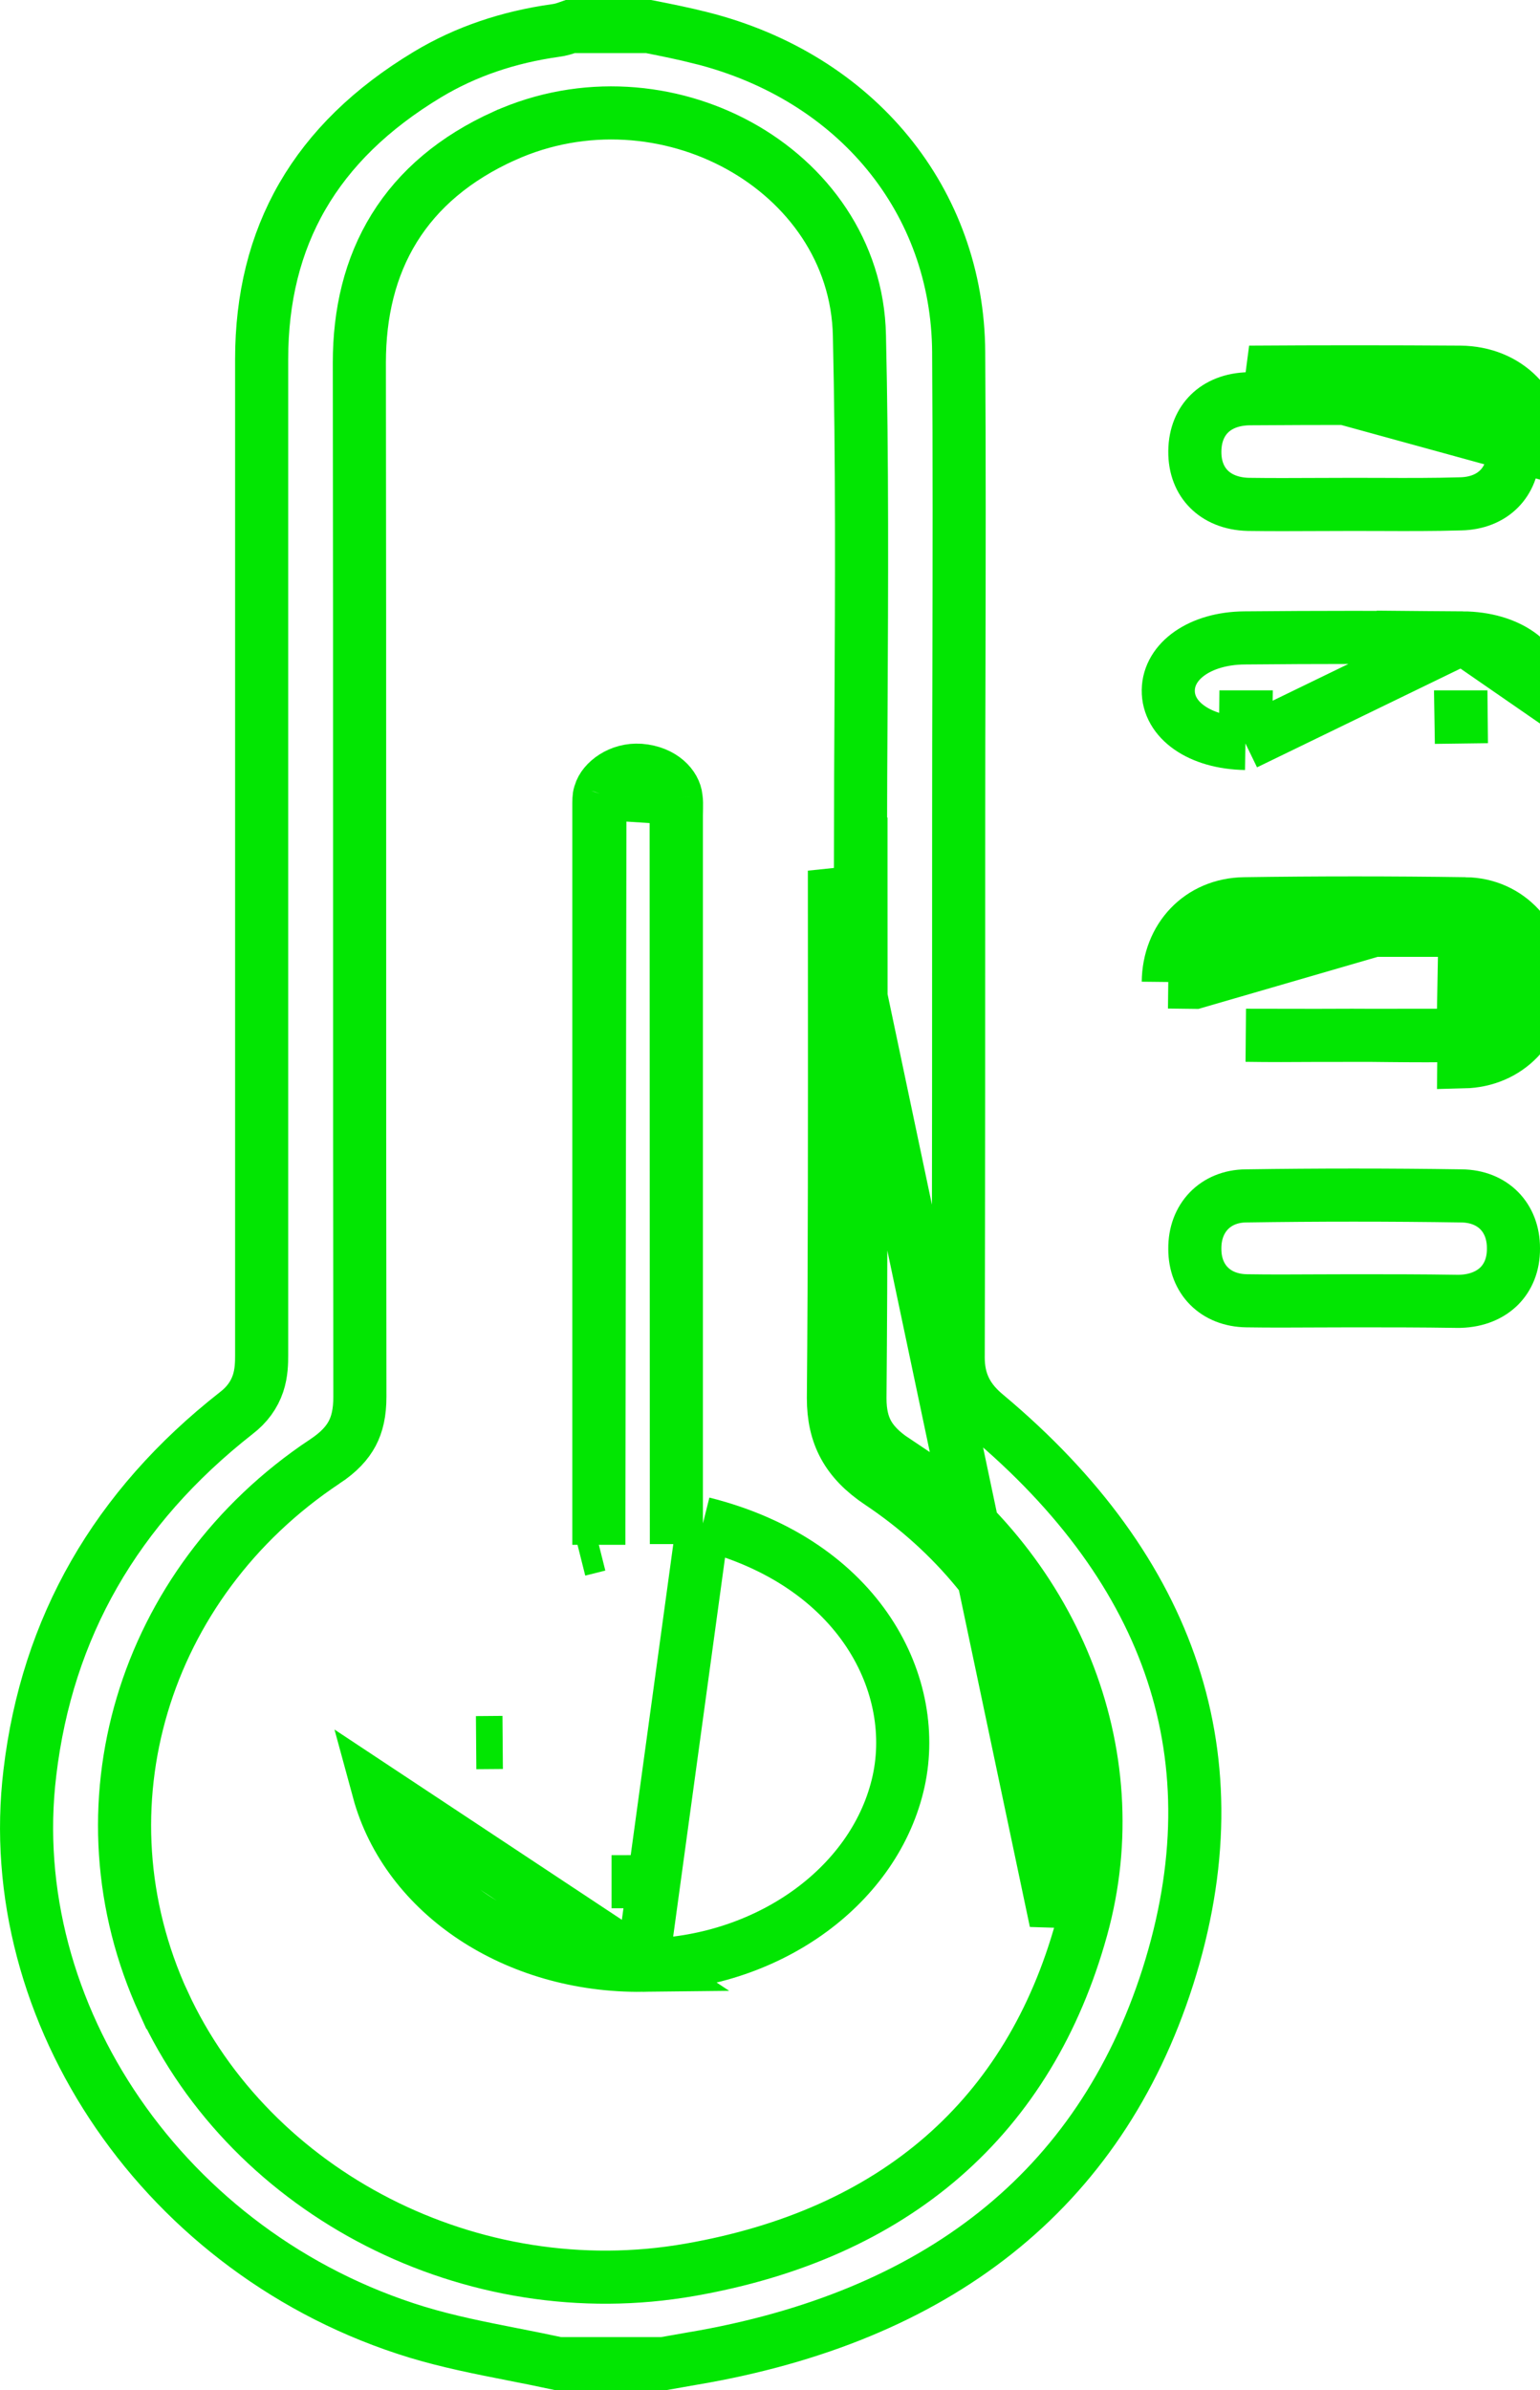 <svg xmlns="http://www.w3.org/2000/svg" width="29" height="45" viewBox="0 0 29 45" fill="none"><path d="M16.568 27.914L16.846 27.498C16.586 27.325 16.432 27.156 16.338 26.985C16.246 26.815 16.194 26.608 16.194 26.325C16.217 23.68 16.215 21.028 16.214 18.378C16.213 17.716 16.213 17.054 16.213 16.392V15.892H16.204C16.205 15.056 16.209 14.219 16.214 13.381C16.226 11.031 16.238 8.675 16.184 6.318C16.151 4.729 15.201 3.449 13.92 2.744C12.64 2.039 10.992 1.883 9.494 2.559L9.493 2.559C8.572 2.976 7.881 3.558 7.424 4.296C6.968 5.033 6.767 5.892 6.767 6.829L6.767 6.83C6.772 10.072 6.772 13.317 6.772 16.562V16.563C6.772 19.808 6.772 23.054 6.777 26.297C6.777 26.594 6.726 26.812 6.632 26.989C6.538 27.166 6.383 27.339 6.117 27.515L6.116 27.515C2.672 29.807 1.405 34.05 3.079 37.703L3.08 37.703C4.736 41.301 8.886 43.456 12.996 42.733C14.907 42.399 16.506 41.69 17.755 40.603C19.005 39.515 19.877 38.071 20.365 36.309L20.365 36.309C21.284 32.995 19.837 29.495 16.845 27.498L16.568 27.914ZM16.568 27.914C19.399 29.804 20.738 33.091 19.883 36.176L15.713 16.392C15.713 17.054 15.713 17.717 15.714 18.38C15.715 21.03 15.717 23.68 15.694 26.323C15.694 27.018 15.95 27.501 16.568 27.914ZM0.563 33.371L0.563 33.37C0.888 30.644 2.174 28.389 4.448 26.605C4.652 26.449 4.786 26.263 4.859 26.046C4.925 25.848 4.927 25.652 4.927 25.515V25.478V25.441V25.405V25.368V25.332V25.295V25.258V25.222V25.185V25.148V25.112V25.075V25.039V25.002V24.965V24.929V24.892V24.856V24.819V24.782V24.746V24.709V24.672V24.636V24.599V24.563V24.526V24.489V24.453V24.416V24.38V24.343V24.306V24.27V24.233V24.197V24.16V24.123V24.087V24.05V24.013V23.977V23.94V23.904V23.867V23.83V23.794V23.757V23.721V23.684V23.647V23.611V23.574V23.537V23.501V23.464V23.428V23.391V23.354V23.318V23.281V23.244V23.208V23.171V23.135V23.098V23.061V23.025V22.988V22.952V22.915V22.878V22.842V22.805V22.768V22.732V22.695V22.659V22.622V22.585V22.549V22.512V22.476V22.439V22.402V22.366V22.329V22.293V22.256V22.219V22.183V22.146V22.109V22.073V22.036V22V21.963V21.926V21.89V21.853V21.817V21.78V21.743V21.707V21.67V21.633V21.597V21.56V21.524V21.487V21.45V21.414V21.377V21.34V21.304V21.267V21.231V21.194V21.157V21.121V21.084V21.048V21.011V20.974V20.938V20.901V20.864V20.828V20.791V20.755V20.718V20.681V20.645V20.608V20.572V20.535V20.498V20.462V20.425V20.389V20.352V20.315V20.279V20.242V20.205V20.169V20.132V20.096V20.059V20.022V19.986V19.949V19.913V19.876V19.839V19.803V19.766V19.729V19.693V19.656V19.62V19.583V19.546V19.51V19.473V19.436V19.4V19.363V19.327V19.29V19.253V19.217V19.18V19.144V19.107V19.07V19.034V18.997V18.96V18.924V18.887V18.851V18.814V18.777V18.741V18.704V18.668V18.631V18.594V18.558V18.521V18.485V18.448V18.411V18.375V18.338V18.301V18.265V18.228V18.192V18.155V18.118V18.082V18.045V18.009V17.972V17.935V17.899V17.862V17.825V17.789V17.752V17.716V17.679V17.642V17.606V17.569V17.532V17.496V17.459V17.423V17.386V17.349V17.313V17.276V17.24V17.203V17.166V17.13V17.093V17.056V17.02V16.983V16.947V16.91V16.873V16.837V16.8V16.764V16.727V16.69V16.654V16.617V16.581V16.544V16.507V16.471V16.434V16.397V16.361V16.324V16.288V16.251V16.214V16.178V16.141V16.105V16.068V16.031V15.995V15.958V15.921V15.885V15.848V15.812V15.775V15.738V15.702V15.665V15.629V15.592V15.555V15.519V15.482V15.445V15.409V15.372V15.336V15.299V15.262V15.226V15.189V15.152V15.116V15.079V15.043V15.006V14.969V14.933V14.896V14.86V14.823V14.786V14.75V14.713V14.677V14.64V14.603V14.567V14.53V14.493V14.457V14.42V14.384V14.347V14.31V14.274V14.237V14.2V14.164V14.127V14.091V14.054V14.017V13.981V13.944V13.908V13.871V13.834V13.798V13.761V13.725V13.688V13.651V13.615V13.578V13.541V13.505V13.468V13.432V13.395V13.358V13.322V13.285V13.248V13.212V13.175V13.139V13.102V13.065V13.029V12.992V12.956V12.919V12.882V12.846V12.809V12.773V12.736V12.699V12.663V12.626V12.589V12.553V12.516V12.48V12.443V12.406V12.37V12.333V12.296V12.26V12.223V12.187V12.15V12.113V12.077V12.04V12.004V11.967V11.93V11.894V11.857V11.82V11.784V11.747V11.711V11.674V11.637V11.601V11.564V11.528V11.491V11.454V11.418V11.381V11.345V11.308V11.271V11.235V11.198V11.161V11.125V11.088V11.052V11.015V10.978V10.942V10.905V10.868V10.832V10.795V10.759V10.722V10.685V10.649V10.612V10.576V10.539V10.502V10.466V10.429V10.393V10.356V10.319V10.283V10.246V10.209V10.173V10.136V10.1V10.063V10.026V9.99V9.953V9.916V9.88V9.843V9.807V9.77V9.733V9.697V9.66V9.624V9.587V9.55V9.514V9.477V9.441V9.404V9.367V9.331V9.294V9.257V9.221V9.184V9.148V9.111V9.074V9.038V9.001V8.964V8.928V8.891V8.855V8.818V8.781V8.745V8.708V8.672V8.635V8.598V8.562V8.525V8.489V8.452V8.415V8.379V8.342V8.305V8.269V8.232V8.196V8.159V8.122V8.086V8.049V8.012V7.976V7.939V7.903V7.866V7.829V7.793V7.756V7.72V7.683V7.646V7.61V7.573V7.537V7.5V7.463V7.427V7.39V7.353V7.317V7.28V7.244V7.207V7.17V7.134V7.097V7.061V7.024V6.987V6.951V6.914V6.877V6.841V6.804V6.768C4.927 4.454 5.931 2.68 8.048 1.404C8.77 0.969 9.576 0.699 10.456 0.575C10.556 0.563 10.64 0.535 10.69 0.517C10.71 0.51 10.724 0.504 10.736 0.5H10.738H10.741H10.744H10.748H10.751H10.754H10.757H10.76H10.763H10.767H10.77H10.773H10.776H10.779H10.782H10.786H10.789H10.792H10.795H10.798H10.801H10.805H10.808H10.811H10.814H10.817H10.82H10.824H10.827H10.83H10.833H10.836H10.839H10.842H10.846H10.849H10.852H10.855H10.858H10.861H10.865H10.868H10.871H10.874H10.877H10.88H10.884H10.887H10.89H10.893H10.896H10.899H10.903H10.906H10.909H10.912H10.915H10.918H10.921H10.925H10.928H10.931H10.934H10.937H10.94H10.944H10.947H10.95H10.953H10.956H10.959H10.963H10.966H10.969H10.972H10.975H10.978H10.982H10.985H10.988H10.991H10.994H10.997H11H11.004H11.007H11.01H11.013H11.016H11.019H11.023H11.026H11.029H11.032H11.035H11.038H11.041H11.044H11.048H11.051H11.054H11.057H11.06H11.063H11.067H11.07H11.073H11.076H11.079H11.082H11.085H11.089H11.092H11.095H11.098H11.101H11.104H11.108H11.111H11.114H11.117H11.12H11.123H11.127H11.13H11.133H11.136H11.139H11.142H11.145H11.149H11.152H11.155H11.158H11.161H11.164H11.167H11.171H11.174H11.177H11.18H11.183H11.186H11.189H11.193H11.196H11.199H11.202H11.205H11.208H11.211H11.215H11.218H11.221H11.224H11.227H11.23H11.233H11.237H11.24H11.243H11.246H11.249H11.252H11.255H11.259H11.262H11.265H11.268H11.271H11.274H11.278H11.281H11.284H11.287H11.29H11.293H11.296H11.3H11.303H11.306H11.309H11.312H11.315H11.319H11.322H11.325H11.328H11.331H11.334H11.337H11.341H11.344H11.347H11.35H11.353H11.356H11.359H11.363H11.366H11.369H11.372H11.375H11.378H11.381H11.384H11.388H11.391H11.394H11.397H11.4H11.403H11.406H11.41H11.413H11.416H11.419H11.422H11.425H11.428H11.432H11.435H11.438H11.441H11.444H11.447H11.451H11.454H11.457H11.46H11.463H11.466H11.469H11.473H11.476H11.479H11.482H11.485H11.488H11.491H11.495H11.498H11.501H11.504H11.507H11.51H11.514H11.517H11.52H11.523H11.526H11.529H11.532H11.536H11.539H11.542H11.545H11.548H11.551H11.554H11.557H11.561H11.564H11.567H11.57H11.573H11.576H11.579H11.583H11.586H11.589H11.592H11.595H11.598H11.601H11.605H11.608H11.611H11.614H11.617H11.62H11.624H11.627H11.63H11.633H11.636H11.639H11.642H11.646H11.649H11.652H11.655H11.658H11.661H11.665H11.668H11.671H11.674H11.677H11.68H11.683H11.687H11.69H11.693H11.696H11.699H11.702H11.705H11.709H11.712H11.715H11.718H11.721H11.724H11.727H11.731H11.734H11.737H11.74H11.743H11.746H11.749H11.753H11.756H11.759H11.762H11.765H11.768H11.771H11.775H11.778H11.781H11.784H11.787H11.79H11.793H11.797H11.8H11.803H11.806H11.809H11.812H11.816H11.819H11.822H11.825H11.828H11.831H11.835H11.838H11.841H11.844H11.847H11.85H11.853H11.857H11.86H11.863H11.866H11.869H11.872H11.876H11.879H11.882H11.885H11.888H11.891H11.894H11.898H11.901H11.904H11.907H11.91H11.913H11.916H11.92H11.923H11.926H11.929H11.932H11.935H11.938H11.942H11.945H11.948H11.951H11.954H11.957H11.961H11.964H11.967H11.97H11.973H11.976H11.98H11.983H11.986H11.989H11.992H11.995H11.998H12.002H12.005H12.008H12.011H12.014H12.018H12.021H12.024H12.027H12.03H12.033H12.036H12.04H12.043H12.046H12.049H12.052H12.055H12.059H12.062H12.065H12.068H12.071H12.074H12.078H12.081H12.084H12.087H12.09H12.093H12.097H12.1H12.103H12.106H12.109H12.112H12.115H12.119H12.122H12.125H12.128H12.131H12.134H12.138H12.141H12.144H12.147H12.15H12.153H12.157H12.16H12.163H12.166H12.169H12.172H12.176H12.179H12.182H12.185H12.188H12.191H12.195H12.198H12.201H12.204H12.207H12.21H12.214H12.215C12.227 0.502 12.239 0.505 12.25 0.507C12.577 0.572 12.894 0.636 13.194 0.713L13.197 0.713C16.138 1.453 18.036 3.79 18.053 6.63V6.63C18.066 8.602 18.062 10.569 18.058 12.539C18.055 13.526 18.053 14.514 18.053 15.504C18.053 18.853 18.053 22.209 18.044 25.557V25.559C18.044 25.772 18.081 25.979 18.181 26.176C18.279 26.369 18.421 26.519 18.576 26.647C20.331 28.117 21.503 29.739 22.08 31.488C22.656 33.235 22.651 35.146 21.991 37.219C20.699 41.264 17.617 43.627 13.055 44.402L13.052 44.402L12.752 44.455L12.496 44.5H12.496H12.492H12.488H12.484H12.48H12.476H12.472H12.468H12.464H12.46H12.456H12.452H12.448H12.444H12.44H12.435H12.431H12.428H12.423H12.419H12.415H12.411H12.407H12.403H12.399H12.395H12.391H12.387H12.383H12.379H12.375H12.371H12.367H12.363H12.359H12.355H12.351H12.347H12.343H12.339H12.335H12.331H12.327H12.323H12.319H12.315H12.311H12.307H12.303H12.299H12.295H12.291H12.287H12.283H12.278H12.274H12.27H12.266H12.262H12.258H12.254H12.25H12.246H12.242H12.238H12.234H12.23H12.226H12.222H12.218H12.214H12.21H12.206H12.202H12.198H12.194H12.19H12.186H12.182H12.178H12.174H12.169H12.165H12.161H12.157H12.153H12.149H12.145H12.141H12.137H12.133H12.129H12.125H12.121H12.117H12.113H12.109H12.105H12.101H12.097H12.093H12.088H12.085H12.08H12.076H12.072H12.068H12.064H12.06H12.056H12.052H12.048H12.044H12.04H12.036H12.032H12.028H12.024H12.02H12.016H12.012H12.008H12.004H11.999H11.995H11.991H11.987H11.983H11.979H11.975H11.971H11.967H11.963H11.959H11.955H11.951H11.947H11.943H11.939H11.934H11.93H11.926H11.922H11.918H11.914H11.91H11.906H11.902H11.898H11.894H11.89H11.886H11.882H11.878H11.874H11.87H11.866H11.861H11.857H11.853H11.849H11.845H11.841H11.837H11.833H11.829H11.825H11.821H11.817H11.813H11.809H11.805H11.8H11.796H11.792H11.788H11.784H11.78H11.776H11.772H11.768H11.764H11.76H11.756H11.752H11.748H11.743H11.739H11.735H11.731H11.727H11.723H11.719H11.715H11.711H11.707H11.703H11.699H11.695H11.691H11.687H11.682H11.678H11.674H11.67H11.666H11.662H11.658H11.654H11.65H11.646H11.642H11.638H11.634H11.63H11.625H11.621H11.617H11.613H11.609H11.605H11.601H11.597H11.593H11.589H11.585H11.581H11.576H11.572H11.568H11.564H11.56H11.556H11.552H11.548H11.544H11.54H11.536H11.532H11.528H11.524H11.52H11.515H11.511H11.507H11.503H11.499H11.495H11.491H11.487H11.483H11.479H11.475H11.47H11.466H11.462H11.458H11.454H11.45H11.446H11.442H11.438H11.434H11.43H11.426H11.422H11.418H11.413H11.409H11.405H11.401H11.397H11.393H11.389H11.385H11.381H11.377H11.373H11.369H11.364H11.36H11.356H11.352H11.348H11.344H11.34H11.336H11.332H11.328H11.324H11.32H11.316H11.311H11.307H11.303H11.299H11.295H11.291H11.287H11.283H11.279H11.275H11.271H11.267H11.262H11.258H11.254H11.25H11.246H11.242H11.238H11.234H11.23H11.226H11.222H11.218H11.213H11.209H11.205H11.201H11.197H11.193H11.189H11.185H11.181H11.177H11.173H11.169H11.165H11.16H11.156H11.152H11.148H11.144H11.14H11.136H11.132H11.128H11.124H11.12H11.116H11.111H11.107H11.103H11.099H11.095H11.091H11.087H11.083H11.079H11.075H11.071H11.066H11.062H11.058H11.054H11.05H11.046H11.042H11.038H11.034H11.03H11.026H11.022H11.018H11.014H11.009H11.005H11.001H10.997H10.993H10.989H10.985H10.981H10.977H10.973H10.969H10.964H10.96H10.956H10.952H10.948H10.944H10.94H10.936H10.932H10.928H10.924H10.92H10.915H10.911H10.907H10.903H10.899H10.895H10.891H10.887H10.883H10.879H10.875H10.871H10.867H10.863H10.858H10.854H10.85H10.846H10.842H10.838H10.834H10.83H10.826H10.822H10.818H10.814H10.809H10.805H10.801H10.797H10.793H10.789H10.785H10.781H10.777H10.773H10.769H10.765H10.761H10.757H10.752H10.748H10.744H10.74H10.736H10.732H10.728H10.724H10.72H10.716H10.712H10.708H10.704H10.699H10.695H10.691H10.687H10.683H10.679H10.675H10.671H10.667H10.663H10.659H10.655H10.651H10.646H10.642H10.638H10.634H10.63H10.626H10.622H10.618H10.614H10.61H10.606H10.602H10.598H10.594H10.589H10.585H10.581H10.577H10.573H10.569H10.565H10.561H10.557H10.553H10.549H10.545H10.541H10.537H10.533H10.528H10.524H10.52H10.516H10.513C10.217 44.436 9.929 44.379 9.648 44.324C9.028 44.202 8.437 44.085 7.85 43.907C3.111 42.459 0.015 37.898 0.563 33.371Z" stroke="#02E602"></path><path d="M27.501 7.007L27.496 7.507C28.112 7.514 28.506 7.931 28.5 8.506C28.494 9.077 28.113 9.472 27.508 9.486L27.508 9.486L27.505 9.486C27 9.501 26.497 9.499 25.986 9.497C25.813 9.496 25.639 9.496 25.463 9.496C25.238 9.496 25.017 9.497 24.797 9.498C24.366 9.5 23.941 9.502 23.508 9.496C23.176 9.488 22.927 9.372 22.765 9.208C22.603 9.046 22.497 8.807 22.5 8.497C22.503 8.184 22.613 7.946 22.777 7.786C22.941 7.625 23.192 7.511 23.531 7.507C24.853 7.498 26.175 7.498 27.497 7.507L27.501 7.007ZM27.501 7.007C26.176 6.998 24.851 6.998 23.526 7.007L29 8.511C29.009 7.655 28.388 7.017 27.501 7.007Z" stroke="#02E602"></path><path d="M27.547 12.01C26.176 11.997 24.805 11.997 23.435 12.01C22.603 12.017 22.009 12.442 22 12.993C21.991 13.558 22.594 13.984 23.453 13.997M27.547 12.01L23.453 13.997M27.547 12.01C28.397 12.017 29.009 12.455 29 13.014L27.547 12.01ZM23.453 13.997L23.461 13.497C23.46 13.497 23.46 13.497 23.459 13.497C23.459 13.497 23.459 13.497 23.458 13.497L23.453 13.997ZM27.513 13.497C27.513 13.497 27.512 13.497 27.512 13.497L27.52 13.997L27.515 13.497C27.514 13.497 27.514 13.497 27.513 13.497ZM22 12.993L22.5 13.002C22.5 13.002 22.5 13.002 22.5 13.002L22 12.993Z" stroke="#02E602"></path><path d="M27.593 17.015C26.204 16.995 24.824 16.995 23.435 17.015C22.594 17.025 22.009 17.662 22 18.488M27.593 17.015L22.5 18.494L22 18.488M27.593 17.015C28.415 17.025 29.009 17.692 29 18.518C28.991 19.344 28.397 19.971 27.565 19.991L27.593 17.015ZM22 18.488L22.5 18.494M22 18.488L22.5 18.494M22.5 18.494C22.506 17.919 22.892 17.521 23.441 17.515L23.442 17.515M22.5 18.494L23.442 17.515M23.442 17.515C24.826 17.495 26.201 17.495 27.585 17.515L27.587 17.515M23.442 17.515L27.587 17.515M27.587 17.515C28.106 17.521 28.506 17.935 28.5 18.512C28.494 19.079 28.105 19.478 27.553 19.491L27.551 19.491M27.587 17.515L27.551 19.491M27.551 19.491C27.09 19.504 26.637 19.5 26.176 19.496C25.942 19.493 25.705 19.491 25.463 19.491C25.236 19.491 25.01 19.492 24.786 19.493M27.551 19.491L24.786 19.493M24.786 19.493C24.342 19.496 23.902 19.498 23.463 19.491L24.786 19.493Z" stroke="#02E602"></path><path d="M23.481 24.49L23.479 24.49C22.888 24.483 22.5 24.085 22.5 23.517H22.5L22.5 23.512C22.494 22.932 22.886 22.521 23.461 22.515L23.462 22.515C24.812 22.495 26.17 22.495 27.519 22.515L27.521 22.515C28.114 22.522 28.5 22.924 28.5 23.497H28.5L28.5 23.503C28.503 23.81 28.396 24.048 28.233 24.212C28.068 24.376 27.82 24.491 27.493 24.5H27.493H27.493H27.493H27.493H27.492H27.492H27.492H27.492H27.492H27.492H27.491H27.491H27.491H27.491H27.491H27.491H27.491H27.49H27.49H27.49H27.49H27.49H27.489H27.489H27.489H27.489H27.489H27.489H27.488H27.488H27.488H27.488H27.488H27.488H27.487H27.487H27.487H27.487H27.487H27.486H27.486H27.486H27.486H27.486H27.486H27.485H27.485H27.485H27.485H27.485H27.485H27.484H27.484H27.484H27.484H27.484H27.483H27.483H27.483H27.483H27.483H27.483H27.483H27.482H27.482H27.482H27.482H27.482H27.481H27.481H27.481H27.481H27.481H27.48H27.48H27.48H27.48H27.48H27.48H27.479H27.479H27.479H27.479H27.479H27.479H27.478H27.478H27.478H27.478H27.478H27.477H27.477H27.477H27.477H27.477H27.477H27.476H27.476H27.476H27.476H27.476H27.476H27.475H27.475H27.475H27.475H27.474H27.474H27.474H27.474H27.474H27.474H27.473H27.473H27.473H27.473H27.473H27.473H27.472H27.472H27.472H27.472H27.472H27.471H27.471H27.471H27.471H27.471H27.471H27.47H27.47H27.47H27.47H27.47H27.469H27.469H27.469H27.469H27.469H27.468H27.468H27.468H27.468H27.468H27.468H27.467H27.467H27.467H27.467H27.467H27.466H27.466H27.466H27.466H27.466H27.465H27.465H27.465H27.465H27.465H27.465H27.464H27.464H27.464H27.464H27.464H27.463H27.463H27.463H27.463H27.463H27.462H27.462H27.462H27.462H27.462H27.462H27.461H27.461H27.461H27.461H27.461H27.46H27.46H27.46H27.46H27.46H27.459H27.459H27.459H27.459H27.459H27.459H27.458H27.458H27.458H27.458H27.458H27.457H27.457H27.457H27.457H27.457H27.456H27.456H27.456H27.456H27.456H27.456H27.455H27.455H27.455H27.455H27.455H27.454H27.454H27.454H27.454H27.454H27.453H27.453H27.453H27.453H27.453H27.453H27.452H27.452H27.452H27.452H27.452H27.451H27.451H27.451H27.451H27.451H27.451H27.45H27.45H27.45H27.45H27.45H27.449H27.449H27.449H27.449H27.449H27.448H27.448H27.448H27.448H27.448H27.448H27.447H27.447H27.447H27.447H27.447H27.446H27.446H27.446H27.446H27.446H27.445H27.445H27.445H27.445H27.445H27.445H27.444H27.444H27.444H27.444H27.444H27.443H27.443H27.443H27.443H27.443H27.442H27.442H27.442H27.442H27.442H27.442H27.441H27.441H27.441H27.441H27.441H27.44H27.44H27.44H27.44H27.44H27.439H27.439H27.439H27.439H27.439H27.439H27.438H27.438H27.438H27.438H27.438H27.438H27.437H27.437H27.437H27.437H27.437H27.436H27.436H27.436H27.436H27.436H27.436H27.435H27.435H27.435H27.435H27.434H27.434H27.434H27.434H27.434H27.434H27.433H27.433H27.433H27.433H27.433H27.433H27.432H27.432H27.432H27.432H27.432H27.431H27.431H27.431H27.431H27.431H27.43H27.43H27.43H27.43H27.43H27.43H27.429H27.429H27.429H27.429H27.429H27.428H27.428H27.428H27.428H27.428H27.428H27.427H27.427H27.427H27.427H27.427H27.427H27.426H27.426H27.426H27.426H27.426H27.425H27.425H27.425H27.425H27.425H27.425H27.424H27.424H27.424H27.424H27.424H27.424H27.423H27.423H27.423H27.423H27.423H27.422H27.422H27.422H27.422H27.422H27.422H27.421H27.421H27.421H27.421H27.421H27.421H27.42H27.42H27.42H27.42H27.42H27.419H27.419H27.419H27.419H27.419H27.419H27.419H27.418H27.418H27.418H27.418H27.418H27.417H27.417H27.417H27.417H27.417H27.417H27.416H27.416H27.416H27.416H27.416H27.416H27.415H27.415H27.415H27.415H27.415H27.415H27.414H27.414H27.414H27.414H27.414H27.413H27.413H27.413H27.413H27.413H27.413H27.413H27.412H27.412H27.412H27.412H27.412H27.412C26.769 24.49 26.126 24.49 25.489 24.49H25.486C25.259 24.49 25.033 24.491 24.808 24.492C24.363 24.494 23.922 24.497 23.481 24.49Z" stroke="#02E602"></path><path d="M11.277 29.084L10.899 29.179L11.277 29.084ZM11.277 29.084V28.694M11.277 29.084V28.694M11.277 28.694V28.693V28.692V28.691V28.69V28.689V28.689V28.688V28.687V28.686V28.685V28.684V28.683V28.682V28.681V28.68V28.68V28.679V28.678V28.677V28.676V28.675V28.674V28.674V28.673V28.672V28.671V28.67V28.669V28.668V28.667V28.666V28.666V28.665V28.664V28.663V28.662V28.661V28.66V28.659V28.659V28.658V28.657V28.656V28.655V28.654V28.653V28.652V28.651V28.651V28.65V28.649V28.648V28.647V28.646V28.645V28.645V28.644V28.643V28.642V28.641V28.64V28.639V28.638V28.637V28.637V28.636V28.635V28.634V28.633V28.632V28.631V28.631V28.63V28.629V28.628V28.627V28.626V28.625V28.624V28.624V28.623V28.622V28.621V28.62V28.619V28.618V28.617V28.617V28.616V28.615V28.614V28.613V28.612V28.611V28.611V28.61V28.609V28.608V28.607V28.606V28.605V28.605V28.604V28.603V28.602V28.601V28.6V28.599V28.599V28.598V28.597V28.596V28.595V28.594V28.593V28.593V28.592V28.591V28.59V28.589V28.588V28.587V28.587V28.586V28.585V28.584V28.583V28.582V28.581V28.581V28.58V28.579V28.578V28.577V28.576V28.575V28.575V28.574V28.573V28.572V28.571V28.57V28.569V28.569V28.568V28.567V28.566V28.565V28.564V28.564V28.563V28.562V28.561V28.56V28.559V28.558V28.558V28.557V28.556V28.555V28.554V28.553V28.552V28.552V28.551V28.55V28.549V28.548V28.547V28.547V28.546V28.545V28.544V28.543V28.542V28.541V28.541V28.54V28.539V28.538V28.537V28.536V28.535V28.535V28.534V28.533V28.532V28.531V28.53V28.53V28.529V28.528V28.527V28.526V28.525V28.525V28.524V28.523V28.522V28.521V28.52V28.52V28.519V28.518V28.517V28.516V28.515V28.515V28.514V28.513V28.512V28.511V28.51V28.509V28.509V28.508V28.507V28.506V28.505V28.505V28.504V28.503V28.502V28.501V28.5V28.499V28.499V28.498V28.497V28.496V28.495V28.494V28.494V28.493V28.492V28.491V28.49V28.489V28.489V28.488V28.487V28.486V28.485V28.484V28.484V28.483V28.482V28.481V28.48V28.48V28.479V28.478V28.477V28.476V28.475V28.474V28.474V28.473V28.472V28.471V28.47V28.47V28.469V28.468V28.467V28.466V28.465V28.465V28.464V28.463V28.462V28.461V28.46V28.46V28.459V28.458V28.457V28.456V28.455V28.455V28.454V28.453V28.452V28.451V28.451V28.45V28.449V28.448V28.447V28.446V28.445V28.445V28.444V28.443V28.442V28.441V28.441V28.44V28.439V28.438V28.437V28.436V28.436V28.435V28.434V28.433V28.432V28.431V28.431V28.43V28.429V28.428V28.427V28.427V28.426V28.425V28.424V28.423V28.422V28.422V28.421V28.42V28.419V28.418V28.418V28.417V28.416V28.415V28.414V28.413V28.413V28.412V28.411V28.41V28.409V28.409V28.408V28.407V28.406V28.405V28.404V28.404V28.403V28.402V28.401V28.4V28.399V28.399V28.398V28.397V28.396V28.395V28.395V28.394V28.393V28.392V28.391V28.39V28.39V28.389V28.388V28.387V28.386V28.386V28.385V28.384V28.383V28.382V28.381V28.381V28.38V28.379V28.378V28.378V28.377V28.376V28.375V28.374V28.373V28.373V28.372V28.371V28.37V28.369V28.369V28.368V28.367V28.366V28.365V28.364V28.364V28.363V28.362V28.361V28.36V28.36V28.359V28.358V28.357V28.356V28.355V28.355V28.354V28.353V28.352V28.351V28.351V28.35V28.349V28.348V28.347V28.346V28.346V28.345V28.344V28.343V28.343V28.342V28.341V28.34V28.339V28.338V28.338V28.337V28.336V28.335V28.334V28.334V28.333V28.332V28.331V28.33V28.329V28.329V28.328V28.327V28.326V28.325V28.325V28.324V28.323V28.322V28.321V28.32V28.32V28.319V28.318V28.317V28.317V28.316V28.315V28.314V28.313V28.312V28.312V28.311V28.31V28.309V28.308V28.308V28.307V28.306V28.305V28.304V28.303V28.303V28.302V28.301V28.3V28.299V28.299V28.298V28.297V28.296V28.295V28.295V28.294V28.293V28.292V28.291V28.291V28.29V28.289V28.288V28.287V28.287V28.286V28.285V28.284V28.283V28.282V28.282V28.281V28.28V28.279V28.278V28.278V28.277V28.276V28.275V28.274V28.273V28.273V28.272V28.271V28.27V28.27V28.269V28.268V28.267V28.266V28.265V28.24V28.215V28.189V28.164V28.139V28.113V28.088V28.062V28.037V28.012V27.986V27.961V27.935V27.91V27.885V27.859V27.834V27.808V27.783V27.758V27.732V27.707V27.682V27.656V27.631V27.605V27.58V27.555V27.529V27.504V27.479V27.453V27.428V27.402V27.377V27.352V27.326V27.301V27.276V27.25V27.225V27.199V27.174V27.149V27.123V27.098V27.073V27.047V27.022V26.996V26.971V26.946V26.92V26.895V26.869V26.844V26.819V26.793V26.768V26.743V26.717V26.692V26.666V26.641V26.616V26.59V26.565V26.54V26.514V26.489V26.463V26.438V26.413V26.387V26.362V26.337V26.311V26.286V26.26V26.235V26.21V26.184V26.159V26.134V26.108V26.083V26.057V26.032V26.007V25.981V25.956V25.93V25.905V25.88V25.854V25.829V25.804V25.778V25.753V25.727V25.702V25.677V25.651V25.626V25.601V25.575V25.55V25.525V25.499V25.474V25.448V25.423V25.398V25.372V25.347V25.322V25.296V25.271V25.245V25.22V25.195V25.169V25.144V25.119V25.093V25.068V25.043V25.017V24.992V24.966V24.941V24.916V24.89V24.865V24.84V24.814V24.789V24.763V24.738V24.713V24.687V24.662V24.637V24.611V24.586V24.561V24.535V24.51V24.484V24.459V24.434V24.408V24.383V24.358V24.332V24.307V24.281V24.256V24.231V24.205V24.18V24.155V24.129V24.104V24.078V24.053V24.028V24.002V23.977V23.952V23.926V23.901V23.875V23.85V23.825V23.799V23.774V23.749V23.723V23.698V23.673V23.647V23.622V23.596V23.571V23.546V23.52V23.495V23.47V23.444V23.419V23.393V23.368V23.343V23.317V23.292V23.267V23.241V23.216V23.191V23.165V23.14V23.114V23.089V23.064V23.038V23.013V22.988V22.962V22.937V22.912V22.886V22.861V22.835V22.81V22.785V22.759V22.734V22.709V22.683V22.658V22.633V22.607V22.582V22.556V22.531V22.506V22.48V22.455V22.43V22.404V22.379V22.354V22.328V22.303V22.277V22.252V22.227V22.201V22.176V22.151V22.125V22.1V22.075V22.049V22.024V21.998V21.973V21.948V21.922V21.897V21.872V21.846V21.821V21.796V21.77V21.745V21.719V21.694V21.669V21.643V21.618V21.593V21.567V21.542V21.517V21.491V21.466V21.44V21.415V21.39V21.364V21.339V21.314V21.288V21.263V21.237V21.212V21.187V21.161V21.136V21.111V21.085V21.06V21.035V21.009V20.984V20.958V20.933V20.908V20.882V20.857V20.832V20.806V20.781V20.756V20.73V20.705V20.679V20.654V20.629V20.603V20.578V20.553V20.527V20.502V20.477V20.451V20.426V20.4V20.375V20.35V20.324V20.299V20.273V20.248V20.223V20.197V20.172V20.147V20.121V20.096V20.071V20.045V20.02V19.994V19.969V19.944V19.918V19.893V19.868V19.842V19.817V19.792V19.766V19.741V19.715V19.69V19.665V19.639V19.614V19.589V19.563V19.538V19.512V19.487V19.462V19.436V19.411V19.386V19.36V19.335V19.31V19.284V19.259V19.233V19.208V19.183V19.157V19.132V19.107V19.081V19.056V19.03V19.005V18.98V18.954V18.929V18.904V18.878V18.853V18.828V18.802V18.777V18.751V18.726V18.701V18.675V18.65V18.625V18.599V18.574V18.549V18.523V18.498V18.472V18.447V18.422V18.396V18.371V18.346V18.32V18.295V18.269V18.244V18.219V18.193V18.168V18.142V18.117V18.092V18.066V18.041V18.016V17.99V17.965V17.94V17.914V17.889V17.863V17.838V17.813V17.787V17.762V17.737V17.711V17.686V17.66V17.635V17.61V17.584V17.559V17.534V17.508V17.483V17.457V17.432V17.407V17.381V17.356V17.331V17.305V17.28V17.255V17.229V17.204V17.178V17.153V17.128V17.102V17.077V17.052V17.026V17.001V16.975V16.95V16.925V16.899V16.874V16.848V16.823V16.798V16.772V16.747V16.722V16.696V16.671V16.645V16.62V16.595V16.569V16.544V16.518V16.493V16.468V16.442V16.417V16.392V16.366V16.341V16.316V16.29V16.265V16.239V16.214V16.189V16.163V16.138V16.112V16.087V16.062V16.036V16.011V15.986V15.96V15.935V15.909V15.884V15.859V15.833V15.808V15.783V15.757V15.732V15.706V15.681V15.656V15.63V15.605V15.579V15.554V15.529V15.503V15.478V15.453V15.427V15.402V15.376V15.351V15.326V15.3V15.275C11.277 15.257 11.277 15.241 11.277 15.225C11.277 15.062 11.277 15.004 11.294 14.952L11.297 14.943M11.277 28.694L11.297 14.943M11.297 14.943L11.3 14.935M11.297 14.943L11.3 14.935M11.3 14.935C11.361 14.716 11.674 14.475 12.051 14.502C12.485 14.537 12.711 14.806 12.731 15.018L12.732 15.027M11.3 14.935L12.732 15.027M12.732 15.027L12.733 15.036M12.732 15.027L12.733 15.036M12.733 15.036C12.741 15.091 12.74 15.139 12.739 15.216C12.738 15.253 12.737 15.297 12.737 15.351V15.376V15.401V15.427V15.452V15.477V15.502V15.527V15.553V15.578V15.603V15.628V15.653V15.679V15.704V15.729V15.754V15.78V15.805V15.83V15.855V15.88V15.906V15.931V15.956V15.981V16.007V16.032V16.057V16.082V16.108V16.133V16.158V16.183V16.208V16.234V16.259V16.284V16.309V16.334V16.36V16.385V16.41V16.435V16.461V16.486V16.511V16.536V16.562V16.587V16.612V16.637V16.663V16.688V16.713V16.738V16.763V16.789V16.814V16.839V16.864V16.89V16.915V16.94V16.965V16.99V17.016V17.041V17.066V17.091V17.116V17.142V17.167V17.192V17.217V17.243V17.268V17.293V17.318V17.343V17.369V17.394V17.419V17.444V17.47V17.495V17.52V17.545V17.57V17.596V17.621V17.646V17.671V17.697V17.722V17.747V17.772V17.798V17.823V17.848V17.873V17.898V17.924V17.949V17.974V17.999V18.025V18.05V18.075V18.1V18.125V18.151V18.176V18.201V18.226V18.252V18.277V18.302V18.327V18.352V18.378V18.403V18.428V18.453V18.479V18.504V18.529V18.554V18.58V18.605V18.63V18.655V18.68V18.706V18.731V18.756V18.781V18.807V18.832V18.857V18.882V18.907V18.933V18.958V18.983V19.008V19.034V19.059V19.084V19.109V19.135V19.16V19.185V19.21V19.235V19.261V19.286V19.311V19.336V19.362V19.387V19.412V19.437V19.462V19.488V19.513V19.538V19.563V19.589V19.614V19.639V19.664V19.69V19.715V19.74V19.765V19.791V19.816V19.841V19.866V19.891V19.917V19.942V19.967V19.992V20.018V20.043V20.068V20.093V20.119V20.144V20.169V20.194V20.219V20.245V20.27V20.295V20.32V20.346V20.371V20.396V20.421V20.447V20.472V20.497V20.522V20.547V20.573V20.598V20.623V20.648V20.674V20.699V20.724V20.749V20.774V20.8V20.825V20.85V20.875V20.901V20.926V20.951V20.976V21.002V21.027V21.052V21.077V21.102V21.128V21.153V21.178V21.203V21.229V21.254V21.279V21.304V21.33V21.355V21.38V21.405V21.43V21.456V21.481V21.506V21.531V21.557V21.582V21.607V21.632V21.658V21.683V21.708V21.733V21.759V21.784V21.809V21.834V21.86V21.885V21.91V21.935V21.96V21.986V22.011V22.036V22.061V22.087V22.112V22.137V22.162V22.188V22.213V22.238V22.263V22.288V22.314V22.339V22.364V22.389V22.415V22.44V22.465V22.49V22.516V22.541V22.566V22.591V22.616V22.642V22.667V22.692V22.718V22.743V22.768V22.793V22.818V22.844V22.869V22.894V22.919V22.945V22.97V22.995V23.02V23.046V23.071V23.096V23.121V23.146V23.172V23.197V23.222V23.247V23.273V23.298V23.323V23.348V23.374V23.399V23.424V23.449V23.475V23.5V23.525V23.55V23.576V23.601V23.626V23.651V23.677V23.702V23.727V23.752V23.777V23.803V23.828V23.853V23.878V23.904V23.929V23.954V23.979V24.005V24.03V24.055V24.08V24.106V24.131V24.156V24.181V24.207V24.232V24.257V24.282V24.308V24.333V24.358V24.383V24.409V24.434V24.459V24.484V24.509V24.535V24.56V24.585V24.61V24.636V24.661V24.686V24.712V24.737V24.762V24.787V24.812V24.838V24.863V24.888V24.913V24.939V24.964V24.989V25.015V25.04V25.065V25.09V25.115V25.141V25.166V25.191V25.216V25.242V25.267V25.292V25.317V25.343V25.368V25.393V25.418V25.444V25.469V25.494V25.519V25.545V25.57V25.595V25.62V25.646V25.671V25.696V25.721V25.747V25.772V25.797V25.822V25.848V25.873V25.898V25.923V25.949V25.974V25.999V26.024V26.05V26.075V26.1V26.125V26.151V26.176V26.201V26.226V26.252V26.277V26.302V26.327V26.353V26.378V26.403V26.428V26.454V26.479V26.504V26.529V26.555V26.58V26.605V26.631V26.656V26.681V26.706V26.732V26.757V26.782V26.807V26.832V26.858V26.883V26.908V26.934V26.959V26.984V27.009V27.035V27.06V27.085V27.11V27.136V27.161V27.186V27.211V27.237V27.262V27.287V27.312V27.338V27.363V27.388V27.413V27.439V27.464V27.489V27.515V27.54V27.565V27.59V27.616V27.641V27.666V27.691V27.717V27.742V27.767V27.792V27.818V27.843V27.868V27.893V27.919V27.944V27.969V27.994V28.02V28.045V28.07V28.096V28.121V28.146V28.171V28.197V28.222V28.247V28.272V28.273V28.274V28.275V28.276V28.276V28.277V28.278V28.279V28.28V28.28V28.281V28.282V28.283V28.284V28.285V28.285V28.286V28.287V28.288V28.289V28.289V28.29V28.291V28.292V28.293V28.293V28.294V28.295V28.296V28.297V28.297V28.298V28.299V28.3V28.301V28.302V28.302V28.303V28.304V28.305V28.306V28.306V28.307V28.308V28.309V28.31V28.31V28.311V28.312V28.313V28.314V28.314V28.315V28.316V28.317V28.318V28.319V28.319V28.32V28.321V28.322V28.323V28.323V28.324V28.325V28.326V28.327V28.327V28.328V28.329V28.33V28.331V28.331V28.332V28.333V28.334V28.335V28.335V28.336V28.337V28.338V28.339V28.34V28.34V28.341V28.342V28.343V28.344V28.344V28.345V28.346V28.347V28.348V28.348V28.349V28.35V28.351V28.352V28.352V28.353V28.354V28.355V28.356V28.357V28.357V28.358V28.359V28.36V28.361V28.361V28.362V28.363V28.364V28.365V28.365V28.366V28.367V28.368V28.369V28.369V28.37V28.371V28.372V28.373V28.373V28.374V28.375V28.376V28.377V28.378V28.378V28.379V28.38V28.381V28.381V28.382V28.383V28.384V28.385V28.386V28.386V28.387V28.388V28.389V28.39V28.39V28.391V28.392V28.393V28.394V28.395V28.395V28.396V28.397V28.398V28.398V28.399V28.4V28.401V28.402V28.402V28.403V28.404V28.405V28.406V28.407V28.407V28.408V28.409V28.41V28.411V28.411V28.412V28.413V28.414V28.415V28.415V28.416V28.417V28.418V28.419V28.419V28.42V28.421V28.422V28.423V28.423V28.424V28.425V28.426V28.427V28.427V28.428V28.429V28.43V28.431V28.431V28.432V28.433V28.434V28.435V28.436V28.436V28.437V28.438V28.439V28.439V28.44V28.441V28.442V28.443V28.444V28.444V28.445V28.446V28.447V28.448V28.448V28.449V28.45V28.451V28.452V28.452V28.453V28.454V28.455V28.456V28.456V28.457V28.458V28.459V28.46V28.46V28.461V28.462V28.463V28.464V28.464V28.465V28.466V28.467V28.468V28.468V28.469V28.47V28.471V28.472V28.472V28.473V28.474V28.475V28.476V28.476V28.477V28.478V28.479V28.48V28.48V28.481V28.482V28.483V28.484V28.484V28.485V28.486V28.487V28.488V28.488V28.489V28.49V28.491V28.492V28.492V28.493V28.494V28.495V28.496V28.496V28.497V28.498V28.499V28.5V28.5V28.501V28.502V28.503V28.503V28.504V28.505V28.506V28.507V28.508V28.508V28.509V28.51V28.511V28.512V28.512V28.513V28.514V28.515V28.515V28.516V28.517V28.518V28.519V28.52V28.52V28.521V28.522V28.523V28.523V28.524V28.525V28.526V28.527V28.527V28.528V28.529V28.53V28.531V28.531V28.532V28.533V28.534V28.535V28.535V28.536V28.537V28.538V28.538V28.539V28.54V28.541V28.542V28.543V28.543V28.544V28.545V28.546V28.546V28.547V28.548V28.549V28.55V28.55V28.551V28.552V28.553V28.554V28.554V28.555V28.556V28.557V28.558V28.558V28.559V28.56V28.561V28.561V28.562V28.563V28.564V28.565V28.565V28.566V28.567V28.568V28.569V28.569V28.57V28.571V28.572V28.573V28.573V28.574V28.575V28.576V28.576V28.577V28.578V28.579V28.58V28.58V28.581V28.582V28.583V28.584V28.584V28.585V28.586V28.587V28.587V28.588V28.589V28.59V28.591V28.591V28.592V28.593V28.594V28.595V28.595V28.596V28.597V28.598V28.599V28.599V28.6V28.601V28.602V28.602V28.603V28.604V28.605V28.605V28.606V28.607V28.608V28.609V28.609V28.61V28.611V28.612V28.613V28.613V28.614V28.615V28.616V28.616V28.617V28.618V28.619V28.62V28.62V28.621V28.622V28.623V28.623V28.624V28.625V28.626V28.627V28.627V28.628V28.629V28.63V28.631V28.631V28.632V28.633V28.634V28.634V28.635V28.636V28.637V28.637V28.638V28.639V28.64V28.641V28.641V28.642V28.643V28.644V28.645V28.645V28.646V28.647V28.648V28.648V28.649V28.65V28.651V28.651V28.652V28.653V28.654V28.655V28.655V28.656V28.657V28.658V28.658V28.659V28.66V28.661V28.662V28.662V28.663V28.664V28.665V28.665V28.666V28.667V28.668V28.669V28.669V28.67V28.671V28.672V28.672V28.673V28.674V28.675V28.675V28.676V28.677V28.678V28.678V28.679V28.68V29.07M12.733 15.036L12.737 29.07M12.737 29.07L13.116 29.165M12.737 29.07L13.116 29.165M13.116 29.165L13.237 28.68M13.116 29.165L13.237 28.68M13.237 28.68C16.213 29.426 17.361 31.762 16.902 33.621M13.237 28.68L12.098 37M16.902 33.621L16.417 33.501L16.417 33.501L16.902 33.621ZM16.902 33.621C16.427 35.555 14.41 36.972 12.098 37M12.098 37C9.72 37.027 7.662 35.673 7.129 33.711L12.098 37ZM8.966 32.809L8.966 32.809L9.466 32.805L8.966 32.809ZM12.016 35.427L12.018 35.427L12.016 34.927V35.427Z" stroke="#02E602"></path></svg>